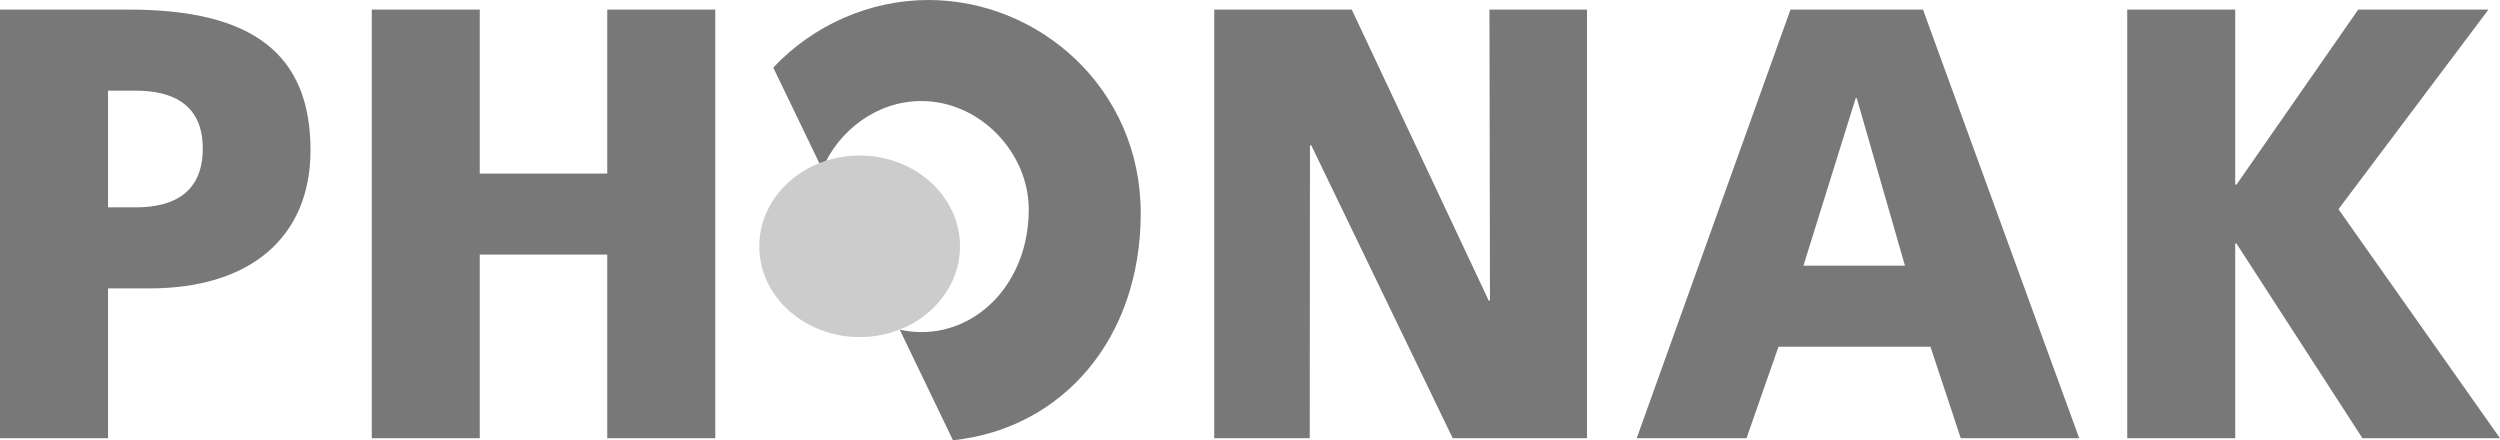 <?xml version="1.0" encoding="utf-8"?>
<!-- Generator: Adobe Illustrator 16.0.0, SVG Export Plug-In . SVG Version: 6.00 Build 0)  -->
<!DOCTYPE svg PUBLIC "-//W3C//DTD SVG 1.1//EN" "http://www.w3.org/Graphics/SVG/1.1/DTD/svg11.dtd">
<svg version="1.1" id="Ebene_1" xmlns="http://www.w3.org/2000/svg" xmlns:xlink="http://www.w3.org/1999/xlink" x="0px" y="0px"
	 width="283.465px" height="49.919px" viewBox="0 0 283.465 49.919" enable-background="new 0 0 283.465 49.919"
	 xml:space="preserve">
<g>
	<g>
		<g>
			<g>
				<polygon fill="#787878" points="137.677,49.688 148.506,49.688 148.532,16.478 148.679,16.478 164.718,49.688 179.942,49.688 
					179.942,1.087 168.883,1.087 168.942,34.092 168.805,34.092 153.27,1.087 137.677,1.087 				"/>
				<path fill="#787878" d="M185.579,49.688l17.437-48.601h15.023l17.714,48.601h-13.431l-3.436-10.374h-17.231l-3.629,10.374
					H185.579z M210.525,11.116h-0.112l-5.927,19.004h11.509L210.525,11.116z"/>
				<polygon fill="#787878" points="241.198,49.688 253.442,49.688 253.442,27.618 253.586,27.618 267.868,49.688 283.465,49.688 
					265.15,23.719 282.156,1.087 267.389,1.087 253.586,20.933 253.442,20.933 253.442,1.087 241.198,1.087 				"/>
				<path fill="#787878" d="M0,1.087h14.627c14.001,0,20.58,5.019,20.58,15.947c0,9.813-6.774,15.665-18.228,15.665h-4.73v16.988H0
					V1.087z M12.249,23.509h3.144c4.223,0,7.599-1.604,7.599-6.686c0-4.943-3.375-6.544-7.599-6.544h-3.144V23.509z"/>
				<path fill="#787878" d="M105.276,0c-6.661,0-13.068,2.846-17.6,7.663l5.555,11.517c1.844-4.388,6.205-7.723,11.224-7.723
					c6.687,0,12.192,5.869,12.192,12.294c0,8.034-5.505,13.905-12.192,13.905c-0.824,0-1.645-0.102-2.438-0.274l6.04,12.537
					c12.5-1.33,21.286-11.594,21.286-25.747C129.344,9.969,117.777,0,105.276,0"/>
				<path fill="#CCCCCC" d="M97.482,38.22c6.262,0,11.369-4.609,11.369-10.293c0-5.682-5.107-10.292-11.369-10.292
					c-6.29,0-11.392,4.609-11.392,10.292C86.09,33.611,91.192,38.22,97.482,38.22"/>
				<polygon fill="#787878" points="42.153,49.688 54.396,49.688 54.396,28.866 68.854,28.866 68.854,49.688 81.102,49.688 
					81.102,1.087 68.854,1.087 68.854,19.68 54.396,19.68 54.396,1.087 42.153,1.087 				"/>
			</g>
		</g>
	</g>
</g>
</svg>
